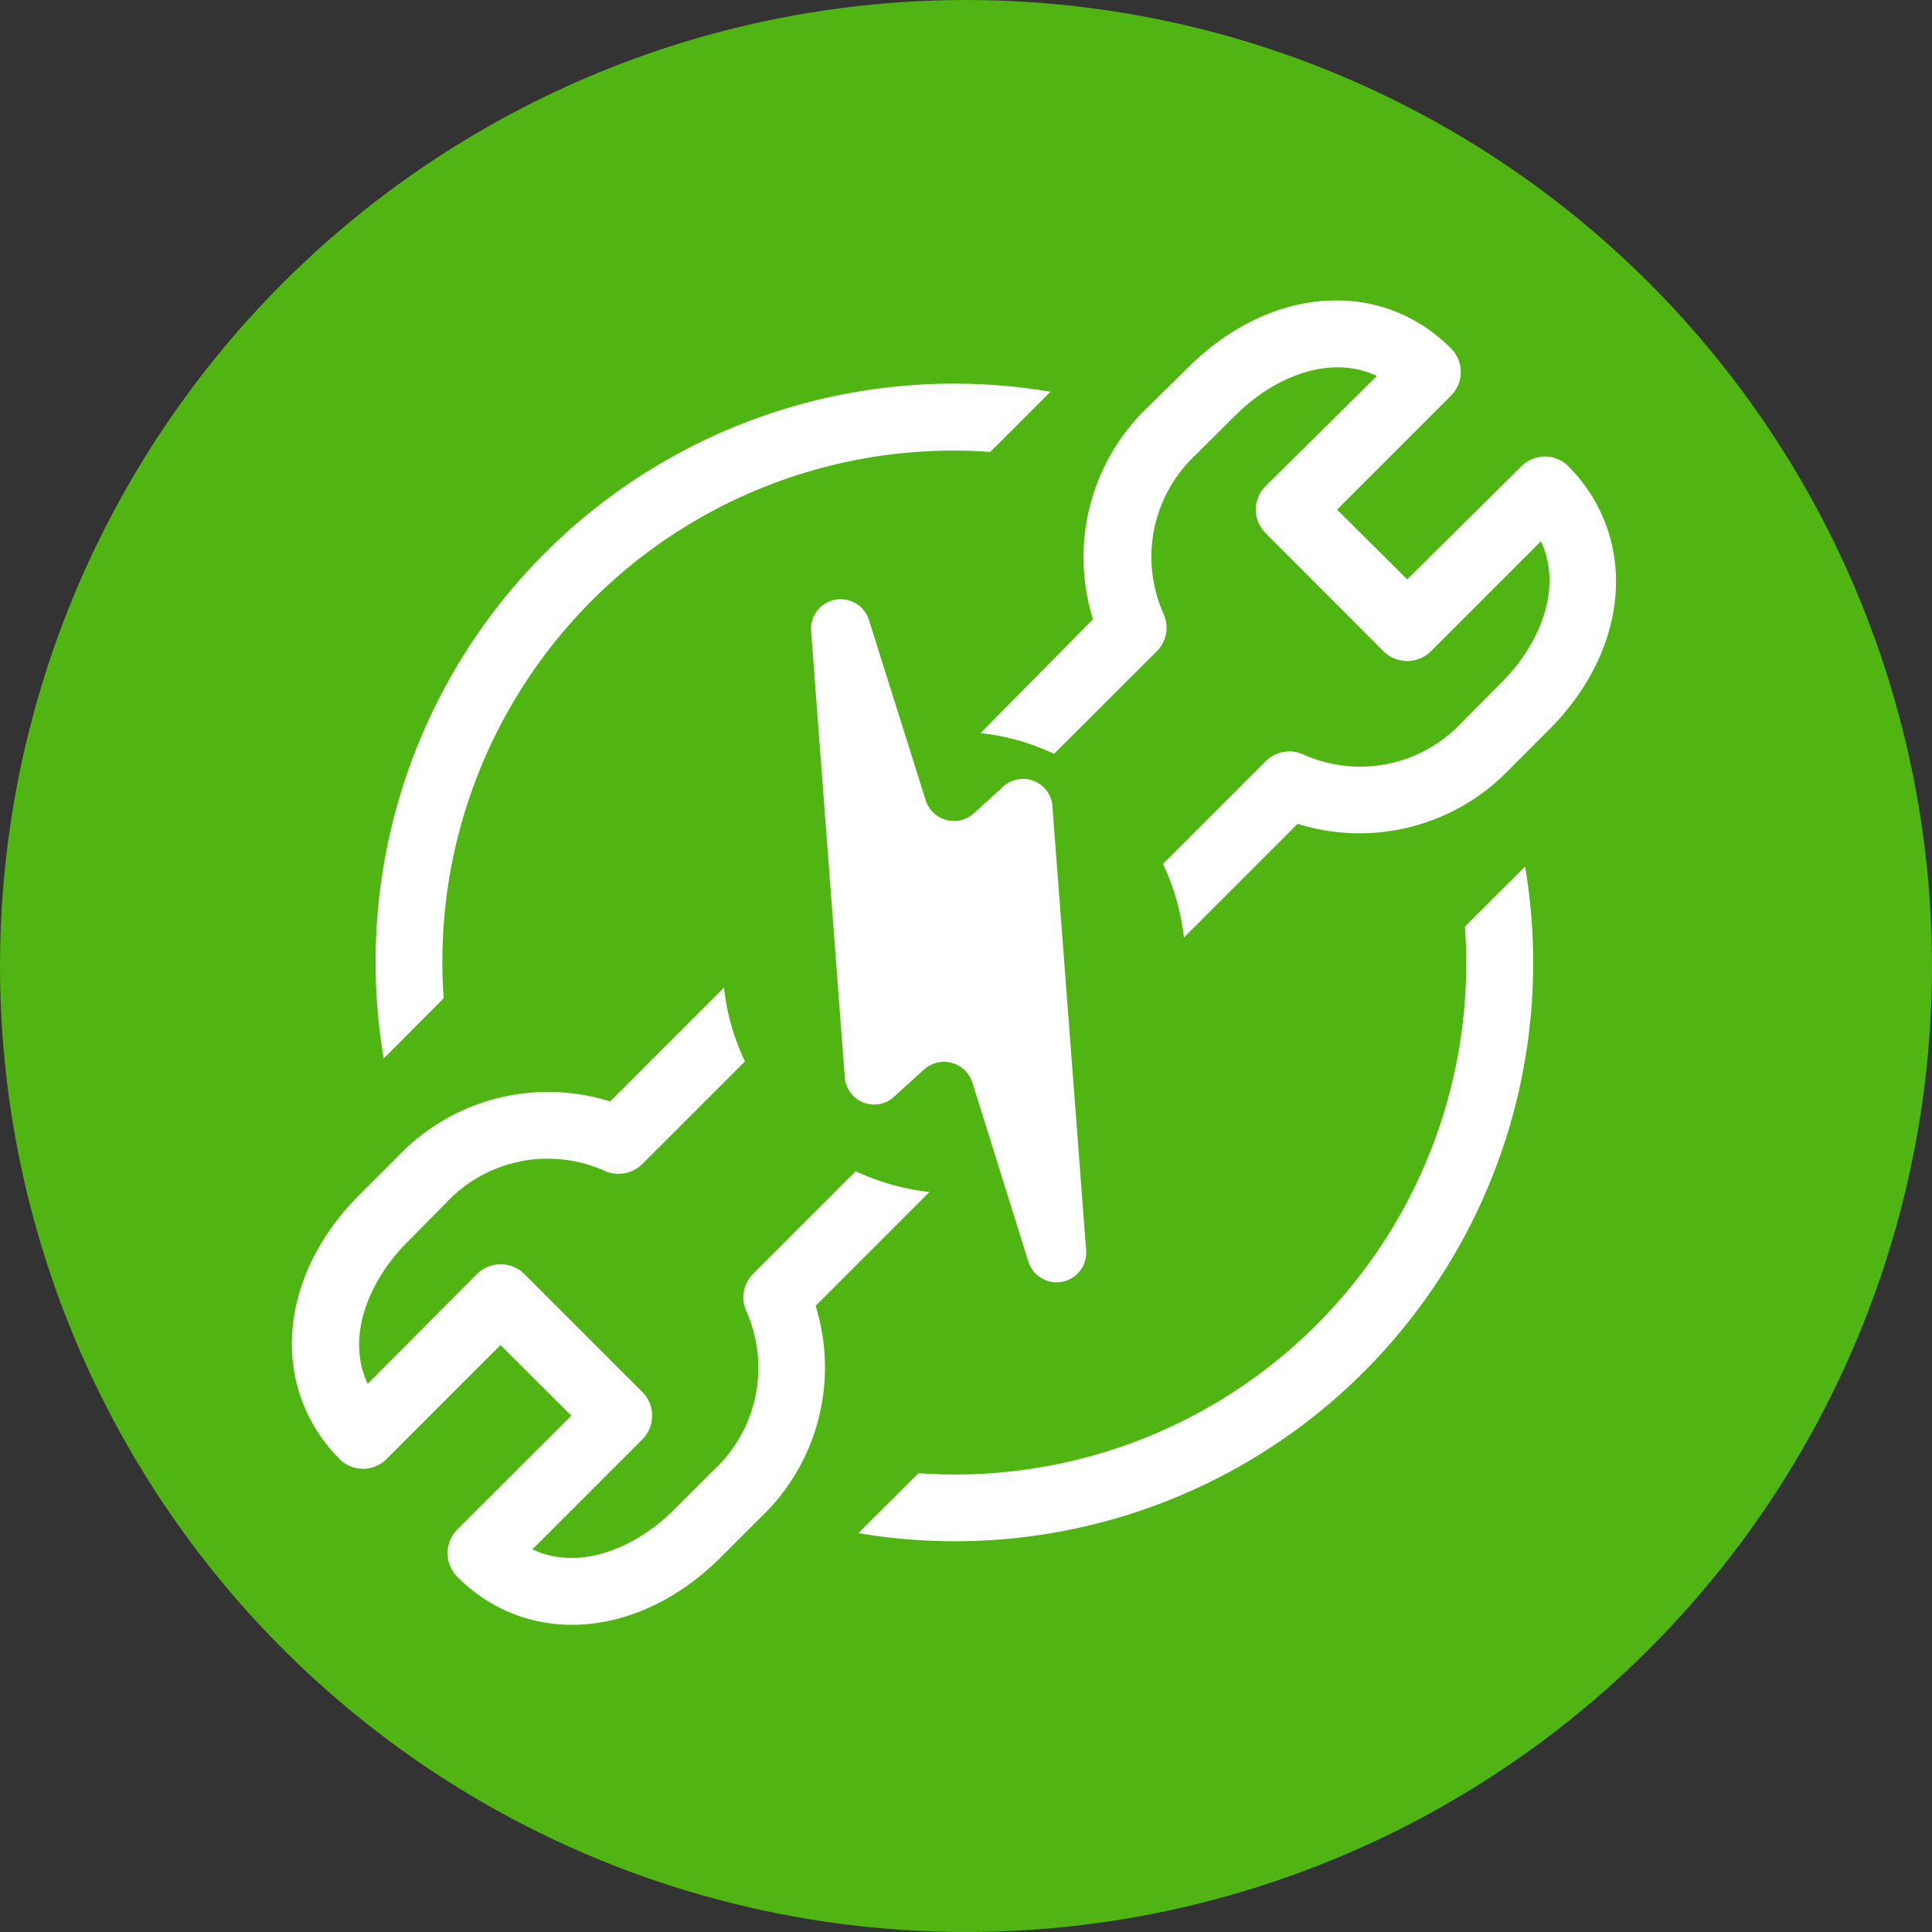 <svg xmlns="http://www.w3.org/2000/svg" viewBox="0 0 86.7 86.7"><rect x="0" y="0" width="86.7" height="86.7" fill="#333333" stroke="none"/><defs><style>.cls-1{fill:#50b412;}.cls-2{fill:#fff;}</style></defs><g id="Livello_2" data-name="Livello 2"><g id="icons"><circle class="cls-1" cx="43.35" cy="43.35" r="43.35"/><path class="cls-2" d="M65.74,41.58A22.94,22.94,0,0,1,41.22,66.11l-2.7,2.69A25.95,25.95,0,0,0,68.44,38.89Z"/><path class="cls-2" d="M17.22,47.5l2.69-2.7A22.94,22.94,0,0,1,44.44,20.28l2.7-2.7A25.95,25.95,0,0,0,17.22,47.5Z"/><path class="cls-2" d="M38.4,52.56l-4.6,4.6a1.49,1.49,0,0,0-.31,1.67A6.27,6.27,0,0,1,32,66l-1.76,1.76c-1.7,1.69-4.22,2.77-6.35,1.77l4.94-4.94a1.51,1.51,0,0,0,0-2.12l-5.3-5.3a1.51,1.51,0,0,0-2.12,0L16.5,62.1c-1-2.13.08-4.65,1.77-6.35L20,54a6.24,6.24,0,0,1,7.15-1.45,1.52,1.52,0,0,0,1.67-.31l4.61-4.61a10.19,10.19,0,0,1-.94-3.31l-5.11,5.11a9.29,9.29,0,0,0-9.51,2.45l-1.76,1.76c-3.68,3.69-4,8.66-.88,11.83a1.49,1.49,0,0,0,2.12,0l5.11-5.11,3.18,3.17-5.12,5.11a1.51,1.51,0,0,0,0,2.12c3.17,3.18,8.15,2.8,11.83-.88l1.76-1.76A9.29,9.29,0,0,0,36.6,58.6l5.11-5.11A10.5,10.5,0,0,1,38.4,52.56Z"/><path class="cls-2" d="M68.27,20.93,63.15,26,60,22.87l5.11-5.11a1.5,1.5,0,0,0,0-2.13c-3.17-3.17-8.14-2.8-11.82.89L51.5,18.28a9.31,9.31,0,0,0-2.45,9.51L44,32.9a10.19,10.19,0,0,1,3.3.93l4.61-4.6a1.5,1.5,0,0,0,.31-1.67,6.27,6.27,0,0,1,1.45-7.16l1.77-1.76c1.69-1.7,4.22-2.77,6.35-1.77L56.8,21.81a1.49,1.49,0,0,0,0,2.12l5.29,5.3a1.51,1.51,0,0,0,2.12,0l4.94-4.94c1,2.12-.07,4.65-1.77,6.34L65.62,32.4a6.24,6.24,0,0,1-7.15,1.45,1.5,1.5,0,0,0-1.67.31l-4.61,4.61a10.46,10.46,0,0,1,.94,3.3l5.1-5.1a9.31,9.31,0,0,0,9.51-2.45l1.77-1.77c3.68-3.68,4-8.65.88-11.82A1.49,1.49,0,0,0,68.27,20.93Z"/><path class="cls-2" d="M45,35.32l-1.29,1.17a1.33,1.33,0,0,1-2.17-.58L39,27.84a1.33,1.33,0,0,0-2.6.49l1.51,20a1.32,1.32,0,0,0,2.22.88L41.46,48a1.34,1.34,0,0,1,2.18.59l2.5,8a1.33,1.33,0,0,0,2.6-.5l-1.52-20A1.32,1.32,0,0,0,45,35.32Z"/></g></g></svg>
